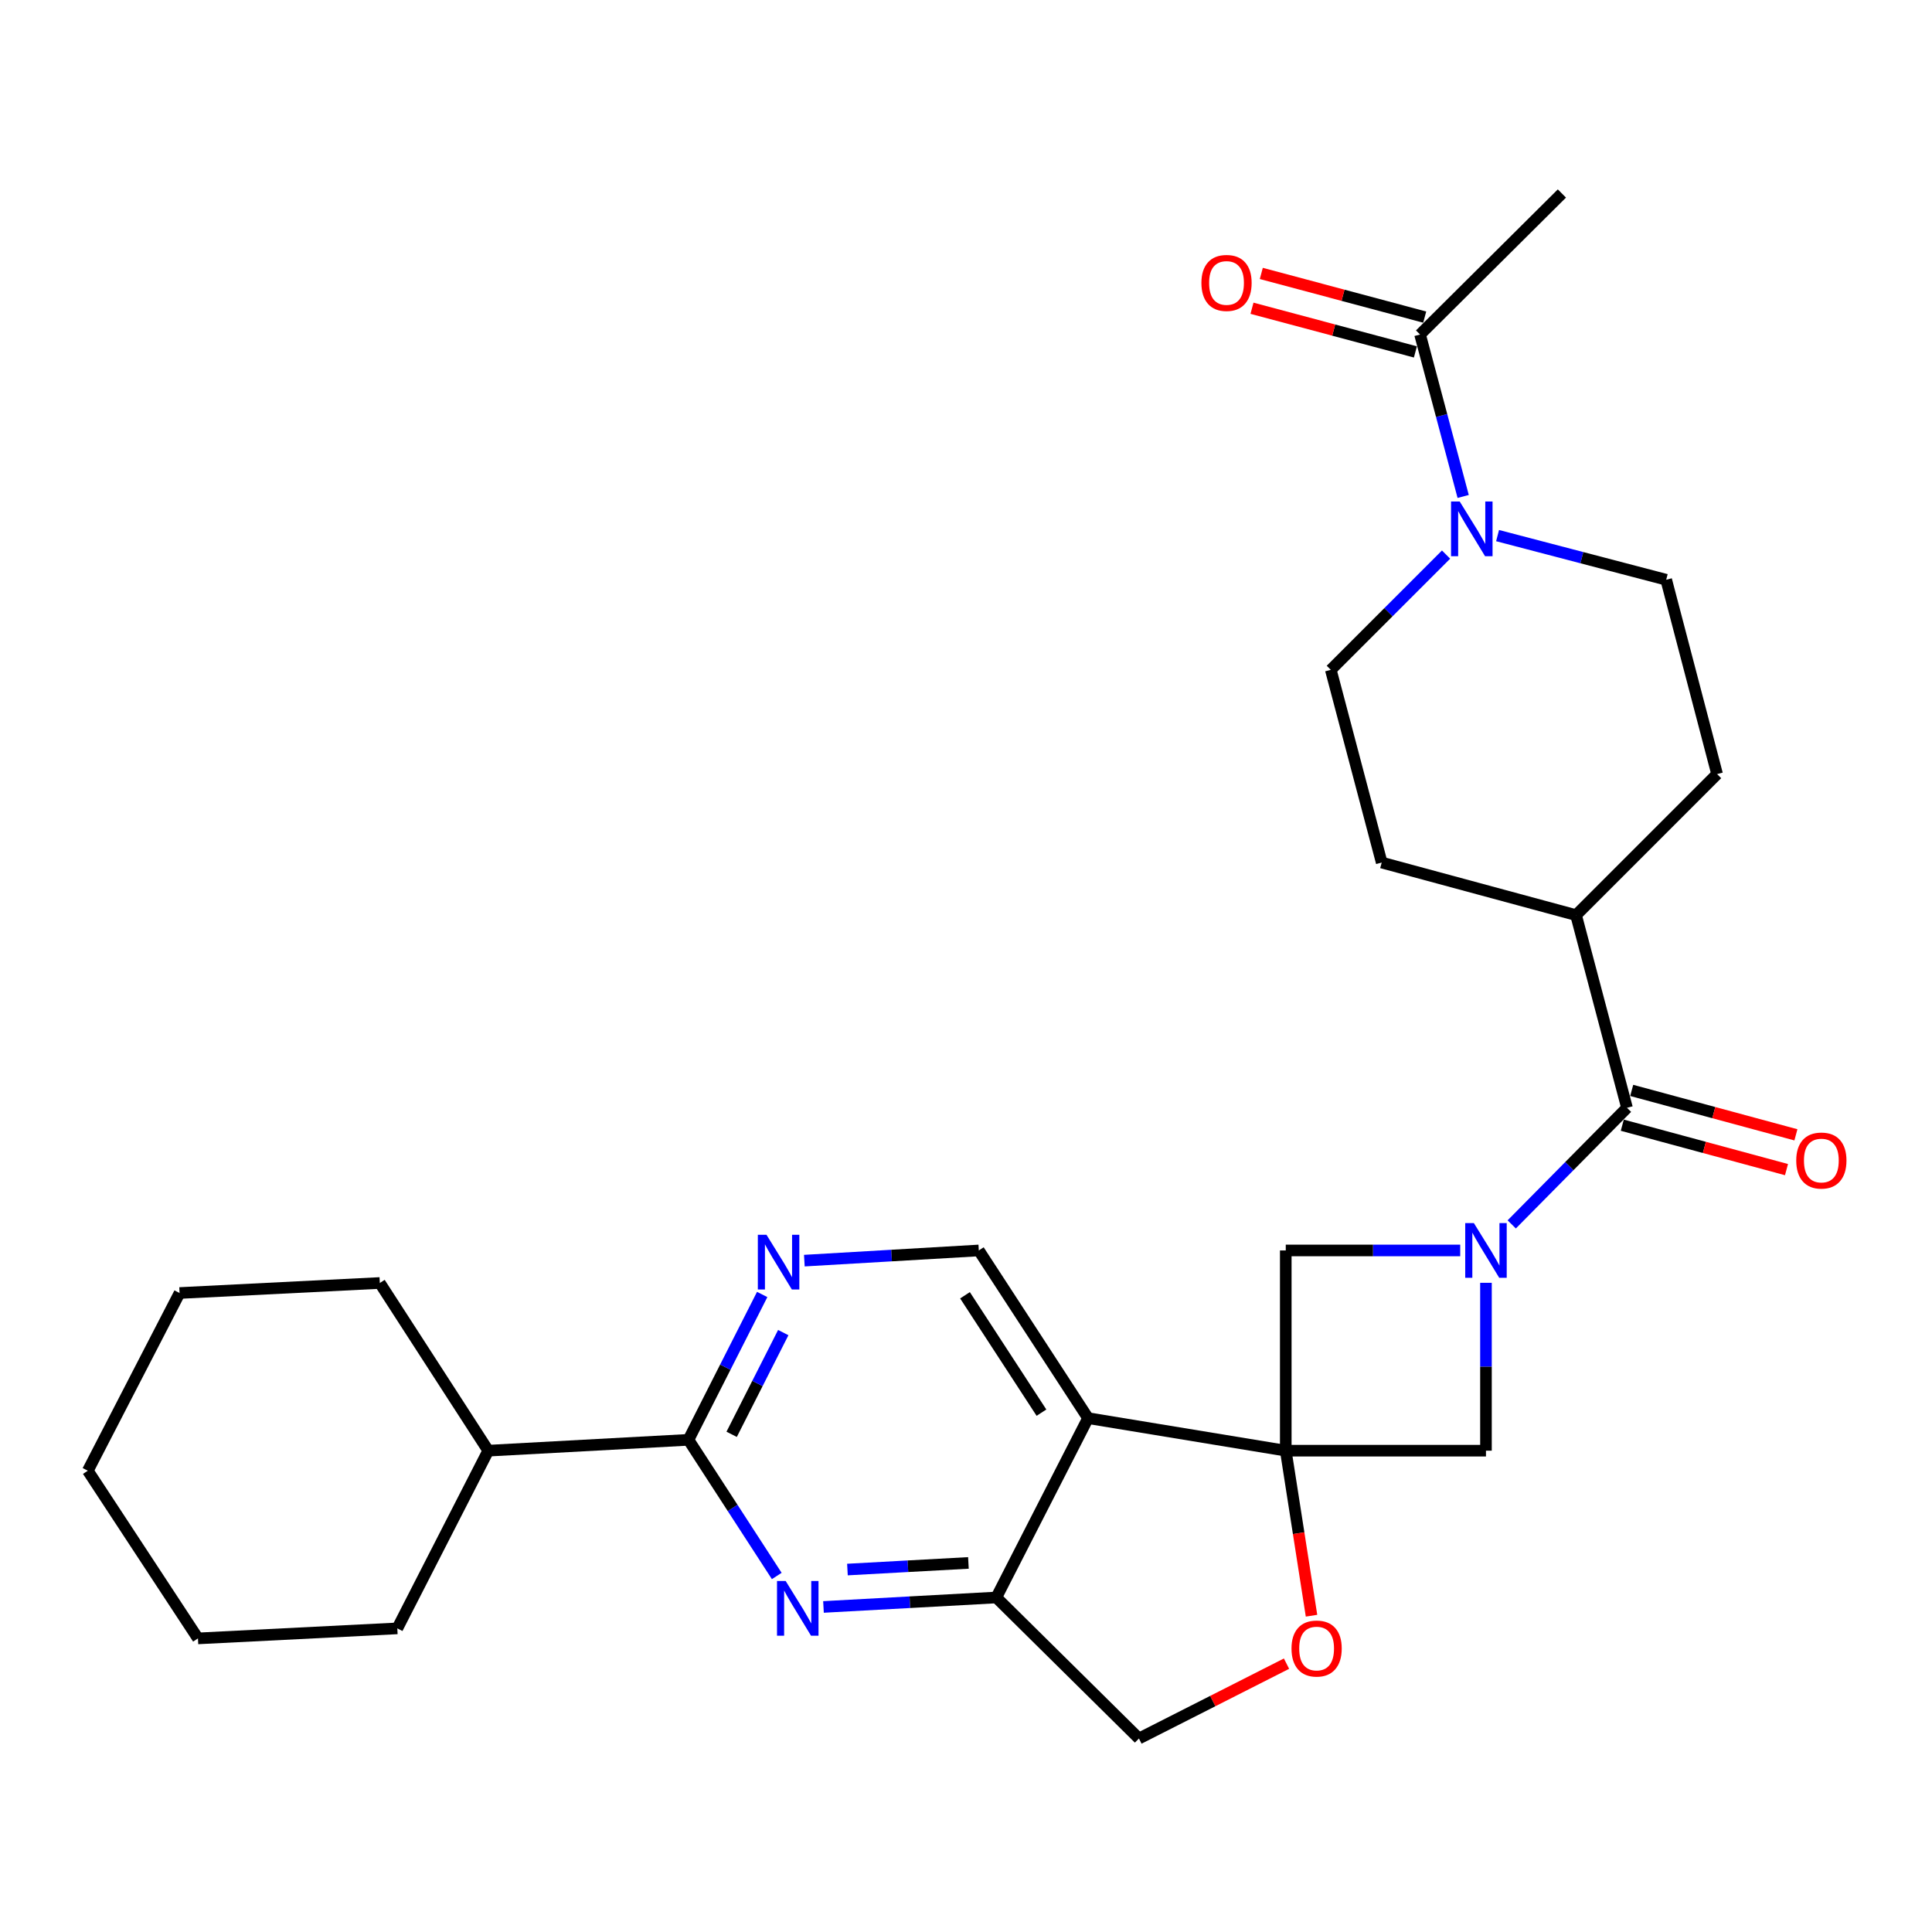 <?xml version='1.0' encoding='iso-8859-1'?>
<svg version='1.1' baseProfile='full'
              xmlns='http://www.w3.org/2000/svg'
                      xmlns:rdkit='http://www.rdkit.org/xml'
                      xmlns:xlink='http://www.w3.org/1999/xlink'
                  xml:space='preserve'
width='1000px' height='1000px' viewBox='0 0 1000 1000'>
<!-- END OF HEADER -->
<rect style='opacity:1.0;fill:#FFFFFF;stroke:none' width='1000' height='1000' x='0' y='0'> </rect>
<path class='bond-1' d='M 665.51,750.868 L 563.169,734.028' style='fill:none;fill-rule:evenodd;stroke:#000000;stroke-width:6px;stroke-linecap:butt;stroke-linejoin:miter;stroke-opacity:1' />
<path class='bond-6' d='M 665.51,750.868 L 769.135,750.868' style='fill:none;fill-rule:evenodd;stroke:#000000;stroke-width:6px;stroke-linecap:butt;stroke-linejoin:miter;stroke-opacity:1' />
<path class='bond-7' d='M 665.51,750.868 L 665.51,647.231' style='fill:none;fill-rule:evenodd;stroke:#000000;stroke-width:6px;stroke-linecap:butt;stroke-linejoin:miter;stroke-opacity:1' />
<path class='bond-9' d='M 665.51,750.868 L 672.175,793.578' style='fill:none;fill-rule:evenodd;stroke:#000000;stroke-width:6px;stroke-linecap:butt;stroke-linejoin:miter;stroke-opacity:1' />
<path class='bond-9' d='M 672.175,793.578 L 678.84,836.289' style='fill:none;fill-rule:evenodd;stroke:#FF0000;stroke-width:6px;stroke-linecap:butt;stroke-linejoin:miter;stroke-opacity:1' />
<path class='bond-0' d='M 755.805,647.231 L 710.657,647.231' style='fill:none;fill-rule:evenodd;stroke:#0000FF;stroke-width:6px;stroke-linecap:butt;stroke-linejoin:miter;stroke-opacity:1' />
<path class='bond-0' d='M 710.657,647.231 L 665.51,647.231' style='fill:none;fill-rule:evenodd;stroke:#000000;stroke-width:6px;stroke-linecap:butt;stroke-linejoin:miter;stroke-opacity:1' />
<path class='bond-3' d='M 782.471,633.743 L 812.3,603.57' style='fill:none;fill-rule:evenodd;stroke:#0000FF;stroke-width:6px;stroke-linecap:butt;stroke-linejoin:miter;stroke-opacity:1' />
<path class='bond-3' d='M 812.3,603.57 L 842.129,573.398' style='fill:none;fill-rule:evenodd;stroke:#000000;stroke-width:6px;stroke-linecap:butt;stroke-linejoin:miter;stroke-opacity:1' />
<path class='bond-28' d='M 769.135,663.982 L 769.135,707.425' style='fill:none;fill-rule:evenodd;stroke:#0000FF;stroke-width:6px;stroke-linecap:butt;stroke-linejoin:miter;stroke-opacity:1' />
<path class='bond-28' d='M 769.135,707.425 L 769.135,750.868' style='fill:none;fill-rule:evenodd;stroke:#000000;stroke-width:6px;stroke-linecap:butt;stroke-linejoin:miter;stroke-opacity:1' />
<path class='bond-4' d='M 563.169,734.028 L 515.688,826.856' style='fill:none;fill-rule:evenodd;stroke:#000000;stroke-width:6px;stroke-linecap:butt;stroke-linejoin:miter;stroke-opacity:1' />
<path class='bond-11' d='M 563.169,734.028 L 506.631,647.231' style='fill:none;fill-rule:evenodd;stroke:#000000;stroke-width:6px;stroke-linecap:butt;stroke-linejoin:miter;stroke-opacity:1' />
<path class='bond-11' d='M 539.059,731.19 L 499.482,670.432' style='fill:none;fill-rule:evenodd;stroke:#000000;stroke-width:6px;stroke-linecap:butt;stroke-linejoin:miter;stroke-opacity:1' />
<path class='bond-2' d='M 426.235,831.754 L 470.961,829.305' style='fill:none;fill-rule:evenodd;stroke:#0000FF;stroke-width:6px;stroke-linecap:butt;stroke-linejoin:miter;stroke-opacity:1' />
<path class='bond-2' d='M 470.961,829.305 L 515.688,826.856' style='fill:none;fill-rule:evenodd;stroke:#000000;stroke-width:6px;stroke-linecap:butt;stroke-linejoin:miter;stroke-opacity:1' />
<path class='bond-2' d='M 438.633,812.395 L 469.941,810.681' style='fill:none;fill-rule:evenodd;stroke:#0000FF;stroke-width:6px;stroke-linecap:butt;stroke-linejoin:miter;stroke-opacity:1' />
<path class='bond-2' d='M 469.941,810.681 L 501.25,808.966' style='fill:none;fill-rule:evenodd;stroke:#000000;stroke-width:6px;stroke-linecap:butt;stroke-linejoin:miter;stroke-opacity:1' />
<path class='bond-30' d='M 402.052,815.724 L 379.197,780.487' style='fill:none;fill-rule:evenodd;stroke:#0000FF;stroke-width:6px;stroke-linecap:butt;stroke-linejoin:miter;stroke-opacity:1' />
<path class='bond-30' d='M 379.197,780.487 L 356.342,745.251' style='fill:none;fill-rule:evenodd;stroke:#000000;stroke-width:6px;stroke-linecap:butt;stroke-linejoin:miter;stroke-opacity:1' />
<path class='bond-14' d='M 842.129,573.398 L 815.767,473.669' style='fill:none;fill-rule:evenodd;stroke:#000000;stroke-width:6px;stroke-linecap:butt;stroke-linejoin:miter;stroke-opacity:1' />
<path class='bond-15' d='M 839.694,582.401 L 882.191,593.896' style='fill:none;fill-rule:evenodd;stroke:#000000;stroke-width:6px;stroke-linecap:butt;stroke-linejoin:miter;stroke-opacity:1' />
<path class='bond-15' d='M 882.191,593.896 L 924.689,605.392' style='fill:none;fill-rule:evenodd;stroke:#FF0000;stroke-width:6px;stroke-linecap:butt;stroke-linejoin:miter;stroke-opacity:1' />
<path class='bond-15' d='M 844.565,564.395 L 887.062,575.891' style='fill:none;fill-rule:evenodd;stroke:#000000;stroke-width:6px;stroke-linecap:butt;stroke-linejoin:miter;stroke-opacity:1' />
<path class='bond-15' d='M 887.062,575.891 L 929.559,587.386' style='fill:none;fill-rule:evenodd;stroke:#FF0000;stroke-width:6px;stroke-linecap:butt;stroke-linejoin:miter;stroke-opacity:1' />
<path class='bond-29' d='M 515.688,826.856 L 589.521,899.85' style='fill:none;fill-rule:evenodd;stroke:#000000;stroke-width:6px;stroke-linecap:butt;stroke-linejoin:miter;stroke-opacity:1' />
<path class='bond-5' d='M 356.342,745.251 L 375.423,707.636' style='fill:none;fill-rule:evenodd;stroke:#000000;stroke-width:6px;stroke-linecap:butt;stroke-linejoin:miter;stroke-opacity:1' />
<path class='bond-5' d='M 375.423,707.636 L 394.504,670.021' style='fill:none;fill-rule:evenodd;stroke:#0000FF;stroke-width:6px;stroke-linecap:butt;stroke-linejoin:miter;stroke-opacity:1' />
<path class='bond-5' d='M 378.701,742.405 L 392.058,716.074' style='fill:none;fill-rule:evenodd;stroke:#000000;stroke-width:6px;stroke-linecap:butt;stroke-linejoin:miter;stroke-opacity:1' />
<path class='bond-5' d='M 392.058,716.074 L 405.414,689.744' style='fill:none;fill-rule:evenodd;stroke:#0000FF;stroke-width:6px;stroke-linecap:butt;stroke-linejoin:miter;stroke-opacity:1' />
<path class='bond-19' d='M 356.342,745.251 L 252.716,750.868' style='fill:none;fill-rule:evenodd;stroke:#000000;stroke-width:6px;stroke-linecap:butt;stroke-linejoin:miter;stroke-opacity:1' />
<path class='bond-8' d='M 748.479,287.053 L 718.652,316.88' style='fill:none;fill-rule:evenodd;stroke:#0000FF;stroke-width:6px;stroke-linecap:butt;stroke-linejoin:miter;stroke-opacity:1' />
<path class='bond-8' d='M 718.652,316.88 L 688.825,346.706' style='fill:none;fill-rule:evenodd;stroke:#000000;stroke-width:6px;stroke-linecap:butt;stroke-linejoin:miter;stroke-opacity:1' />
<path class='bond-12' d='M 757.337,256.971 L 746.179,215.057' style='fill:none;fill-rule:evenodd;stroke:#0000FF;stroke-width:6px;stroke-linecap:butt;stroke-linejoin:miter;stroke-opacity:1' />
<path class='bond-12' d='M 746.179,215.057 L 735.022,173.144' style='fill:none;fill-rule:evenodd;stroke:#000000;stroke-width:6px;stroke-linecap:butt;stroke-linejoin:miter;stroke-opacity:1' />
<path class='bond-31' d='M 775.139,277.226 L 818.779,288.65' style='fill:none;fill-rule:evenodd;stroke:#0000FF;stroke-width:6px;stroke-linecap:butt;stroke-linejoin:miter;stroke-opacity:1' />
<path class='bond-31' d='M 818.779,288.65 L 862.419,300.075' style='fill:none;fill-rule:evenodd;stroke:#000000;stroke-width:6px;stroke-linecap:butt;stroke-linejoin:miter;stroke-opacity:1' />
<path class='bond-13' d='M 665.9,861.101 L 627.711,880.476' style='fill:none;fill-rule:evenodd;stroke:#FF0000;stroke-width:6px;stroke-linecap:butt;stroke-linejoin:miter;stroke-opacity:1' />
<path class='bond-13' d='M 627.711,880.476 L 589.521,899.85' style='fill:none;fill-rule:evenodd;stroke:#000000;stroke-width:6px;stroke-linecap:butt;stroke-linejoin:miter;stroke-opacity:1' />
<path class='bond-10' d='M 416.33,652.505 L 461.48,649.868' style='fill:none;fill-rule:evenodd;stroke:#0000FF;stroke-width:6px;stroke-linecap:butt;stroke-linejoin:miter;stroke-opacity:1' />
<path class='bond-10' d='M 461.48,649.868 L 506.631,647.231' style='fill:none;fill-rule:evenodd;stroke:#000000;stroke-width:6px;stroke-linecap:butt;stroke-linejoin:miter;stroke-opacity:1' />
<path class='bond-18' d='M 737.43,164.134 L 695.139,152.829' style='fill:none;fill-rule:evenodd;stroke:#000000;stroke-width:6px;stroke-linecap:butt;stroke-linejoin:miter;stroke-opacity:1' />
<path class='bond-18' d='M 695.139,152.829 L 652.847,141.525' style='fill:none;fill-rule:evenodd;stroke:#FF0000;stroke-width:6px;stroke-linecap:butt;stroke-linejoin:miter;stroke-opacity:1' />
<path class='bond-18' d='M 732.613,182.154 L 690.322,170.849' style='fill:none;fill-rule:evenodd;stroke:#000000;stroke-width:6px;stroke-linecap:butt;stroke-linejoin:miter;stroke-opacity:1' />
<path class='bond-18' d='M 690.322,170.849 L 648.031,159.545' style='fill:none;fill-rule:evenodd;stroke:#FF0000;stroke-width:6px;stroke-linecap:butt;stroke-linejoin:miter;stroke-opacity:1' />
<path class='bond-22' d='M 735.022,173.144 L 808.441,100.15' style='fill:none;fill-rule:evenodd;stroke:#000000;stroke-width:6px;stroke-linecap:butt;stroke-linejoin:miter;stroke-opacity:1' />
<path class='bond-20' d='M 815.767,473.669 L 888.761,400.664' style='fill:none;fill-rule:evenodd;stroke:#000000;stroke-width:6px;stroke-linecap:butt;stroke-linejoin:miter;stroke-opacity:1' />
<path class='bond-21' d='M 815.767,473.669 L 715.167,446.457' style='fill:none;fill-rule:evenodd;stroke:#000000;stroke-width:6px;stroke-linecap:butt;stroke-linejoin:miter;stroke-opacity:1' />
<path class='bond-16' d='M 862.419,300.075 L 888.761,400.664' style='fill:none;fill-rule:evenodd;stroke:#000000;stroke-width:6px;stroke-linecap:butt;stroke-linejoin:miter;stroke-opacity:1' />
<path class='bond-17' d='M 688.825,346.706 L 715.167,446.457' style='fill:none;fill-rule:evenodd;stroke:#000000;stroke-width:6px;stroke-linecap:butt;stroke-linejoin:miter;stroke-opacity:1' />
<path class='bond-23' d='M 252.716,750.868 L 205.65,842.846' style='fill:none;fill-rule:evenodd;stroke:#000000;stroke-width:6px;stroke-linecap:butt;stroke-linejoin:miter;stroke-opacity:1' />
<path class='bond-24' d='M 252.716,750.868 L 196.593,664.071' style='fill:none;fill-rule:evenodd;stroke:#000000;stroke-width:6px;stroke-linecap:butt;stroke-linejoin:miter;stroke-opacity:1' />
<path class='bond-26' d='M 205.65,842.846 L 102.459,848.037' style='fill:none;fill-rule:evenodd;stroke:#000000;stroke-width:6px;stroke-linecap:butt;stroke-linejoin:miter;stroke-opacity:1' />
<path class='bond-25' d='M 196.593,664.071 L 92.946,669.262' style='fill:none;fill-rule:evenodd;stroke:#000000;stroke-width:6px;stroke-linecap:butt;stroke-linejoin:miter;stroke-opacity:1' />
<path class='bond-27' d='M 92.946,669.262 L 45.455,761.241' style='fill:none;fill-rule:evenodd;stroke:#000000;stroke-width:6px;stroke-linecap:butt;stroke-linejoin:miter;stroke-opacity:1' />
<path class='bond-32' d='M 102.459,848.037 L 45.455,761.241' style='fill:none;fill-rule:evenodd;stroke:#000000;stroke-width:6px;stroke-linecap:butt;stroke-linejoin:miter;stroke-opacity:1' />
<path  class='atom-1' d='M 762.875 633.071
L 772.155 648.071
Q 773.075 649.551, 774.555 652.231
Q 776.035 654.911, 776.115 655.071
L 776.115 633.071
L 779.875 633.071
L 779.875 661.391
L 775.995 661.391
L 766.035 644.991
Q 764.875 643.071, 763.635 640.871
Q 762.435 638.671, 762.075 637.991
L 762.075 661.391
L 758.395 661.391
L 758.395 633.071
L 762.875 633.071
' fill='#0000FF'/>
<path  class='atom-3' d='M 406.662 818.323
L 415.942 833.323
Q 416.862 834.803, 418.342 837.483
Q 419.822 840.163, 419.902 840.323
L 419.902 818.323
L 423.662 818.323
L 423.662 846.643
L 419.782 846.643
L 409.822 830.243
Q 408.662 828.323, 407.422 826.123
Q 406.222 823.923, 405.862 823.243
L 405.862 846.643
L 402.182 846.643
L 402.182 818.323
L 406.662 818.323
' fill='#0000FF'/>
<path  class='atom-9' d='M 755.539 259.573
L 764.819 274.573
Q 765.739 276.053, 767.219 278.733
Q 768.699 281.413, 768.779 281.573
L 768.779 259.573
L 772.539 259.573
L 772.539 287.893
L 768.659 287.893
L 758.699 271.493
Q 757.539 269.573, 756.299 267.373
Q 755.099 265.173, 754.739 264.493
L 754.739 287.893
L 751.059 287.893
L 751.059 259.573
L 755.539 259.573
' fill='#0000FF'/>
<path  class='atom-10' d='M 668.478 853.278
Q 668.478 846.478, 671.838 842.678
Q 675.198 838.878, 681.478 838.878
Q 687.758 838.878, 691.118 842.678
Q 694.478 846.478, 694.478 853.278
Q 694.478 860.158, 691.078 864.078
Q 687.678 867.958, 681.478 867.958
Q 675.238 867.958, 671.838 864.078
Q 668.478 860.198, 668.478 853.278
M 681.478 864.758
Q 685.798 864.758, 688.118 861.878
Q 690.478 858.958, 690.478 853.278
Q 690.478 847.718, 688.118 844.918
Q 685.798 842.078, 681.478 842.078
Q 677.158 842.078, 674.798 844.878
Q 672.478 847.678, 672.478 853.278
Q 672.478 858.998, 674.798 861.878
Q 677.158 864.758, 681.478 864.758
' fill='#FF0000'/>
<path  class='atom-11' d='M 396.734 639.123
L 406.014 654.123
Q 406.934 655.603, 408.414 658.283
Q 409.894 660.963, 409.974 661.123
L 409.974 639.123
L 413.734 639.123
L 413.734 667.443
L 409.854 667.443
L 399.894 651.043
Q 398.734 649.123, 397.494 646.923
Q 396.294 644.723, 395.934 644.043
L 395.934 667.443
L 392.254 667.443
L 392.254 639.123
L 396.734 639.123
' fill='#0000FF'/>
<path  class='atom-16' d='M 929.729 600.69
Q 929.729 593.89, 933.089 590.09
Q 936.449 586.29, 942.729 586.29
Q 949.009 586.29, 952.369 590.09
Q 955.729 593.89, 955.729 600.69
Q 955.729 607.57, 952.329 611.49
Q 948.929 615.37, 942.729 615.37
Q 936.489 615.37, 933.089 611.49
Q 929.729 607.61, 929.729 600.69
M 942.729 612.17
Q 947.049 612.17, 949.369 609.29
Q 951.729 606.37, 951.729 600.69
Q 951.729 595.13, 949.369 592.33
Q 947.049 589.49, 942.729 589.49
Q 938.409 589.49, 936.049 592.29
Q 933.729 595.09, 933.729 600.69
Q 933.729 606.41, 936.049 609.29
Q 938.409 612.17, 942.729 612.17
' fill='#FF0000'/>
<path  class='atom-19' d='M 621.847 146.447
Q 621.847 139.647, 625.207 135.847
Q 628.567 132.047, 634.847 132.047
Q 641.127 132.047, 644.487 135.847
Q 647.847 139.647, 647.847 146.447
Q 647.847 153.327, 644.447 157.247
Q 641.047 161.127, 634.847 161.127
Q 628.607 161.127, 625.207 157.247
Q 621.847 153.367, 621.847 146.447
M 634.847 157.927
Q 639.167 157.927, 641.487 155.047
Q 643.847 152.127, 643.847 146.447
Q 643.847 140.887, 641.487 138.087
Q 639.167 135.247, 634.847 135.247
Q 630.527 135.247, 628.167 138.047
Q 625.847 140.847, 625.847 146.447
Q 625.847 152.167, 628.167 155.047
Q 630.527 157.927, 634.847 157.927
' fill='#FF0000'/>
</svg>
